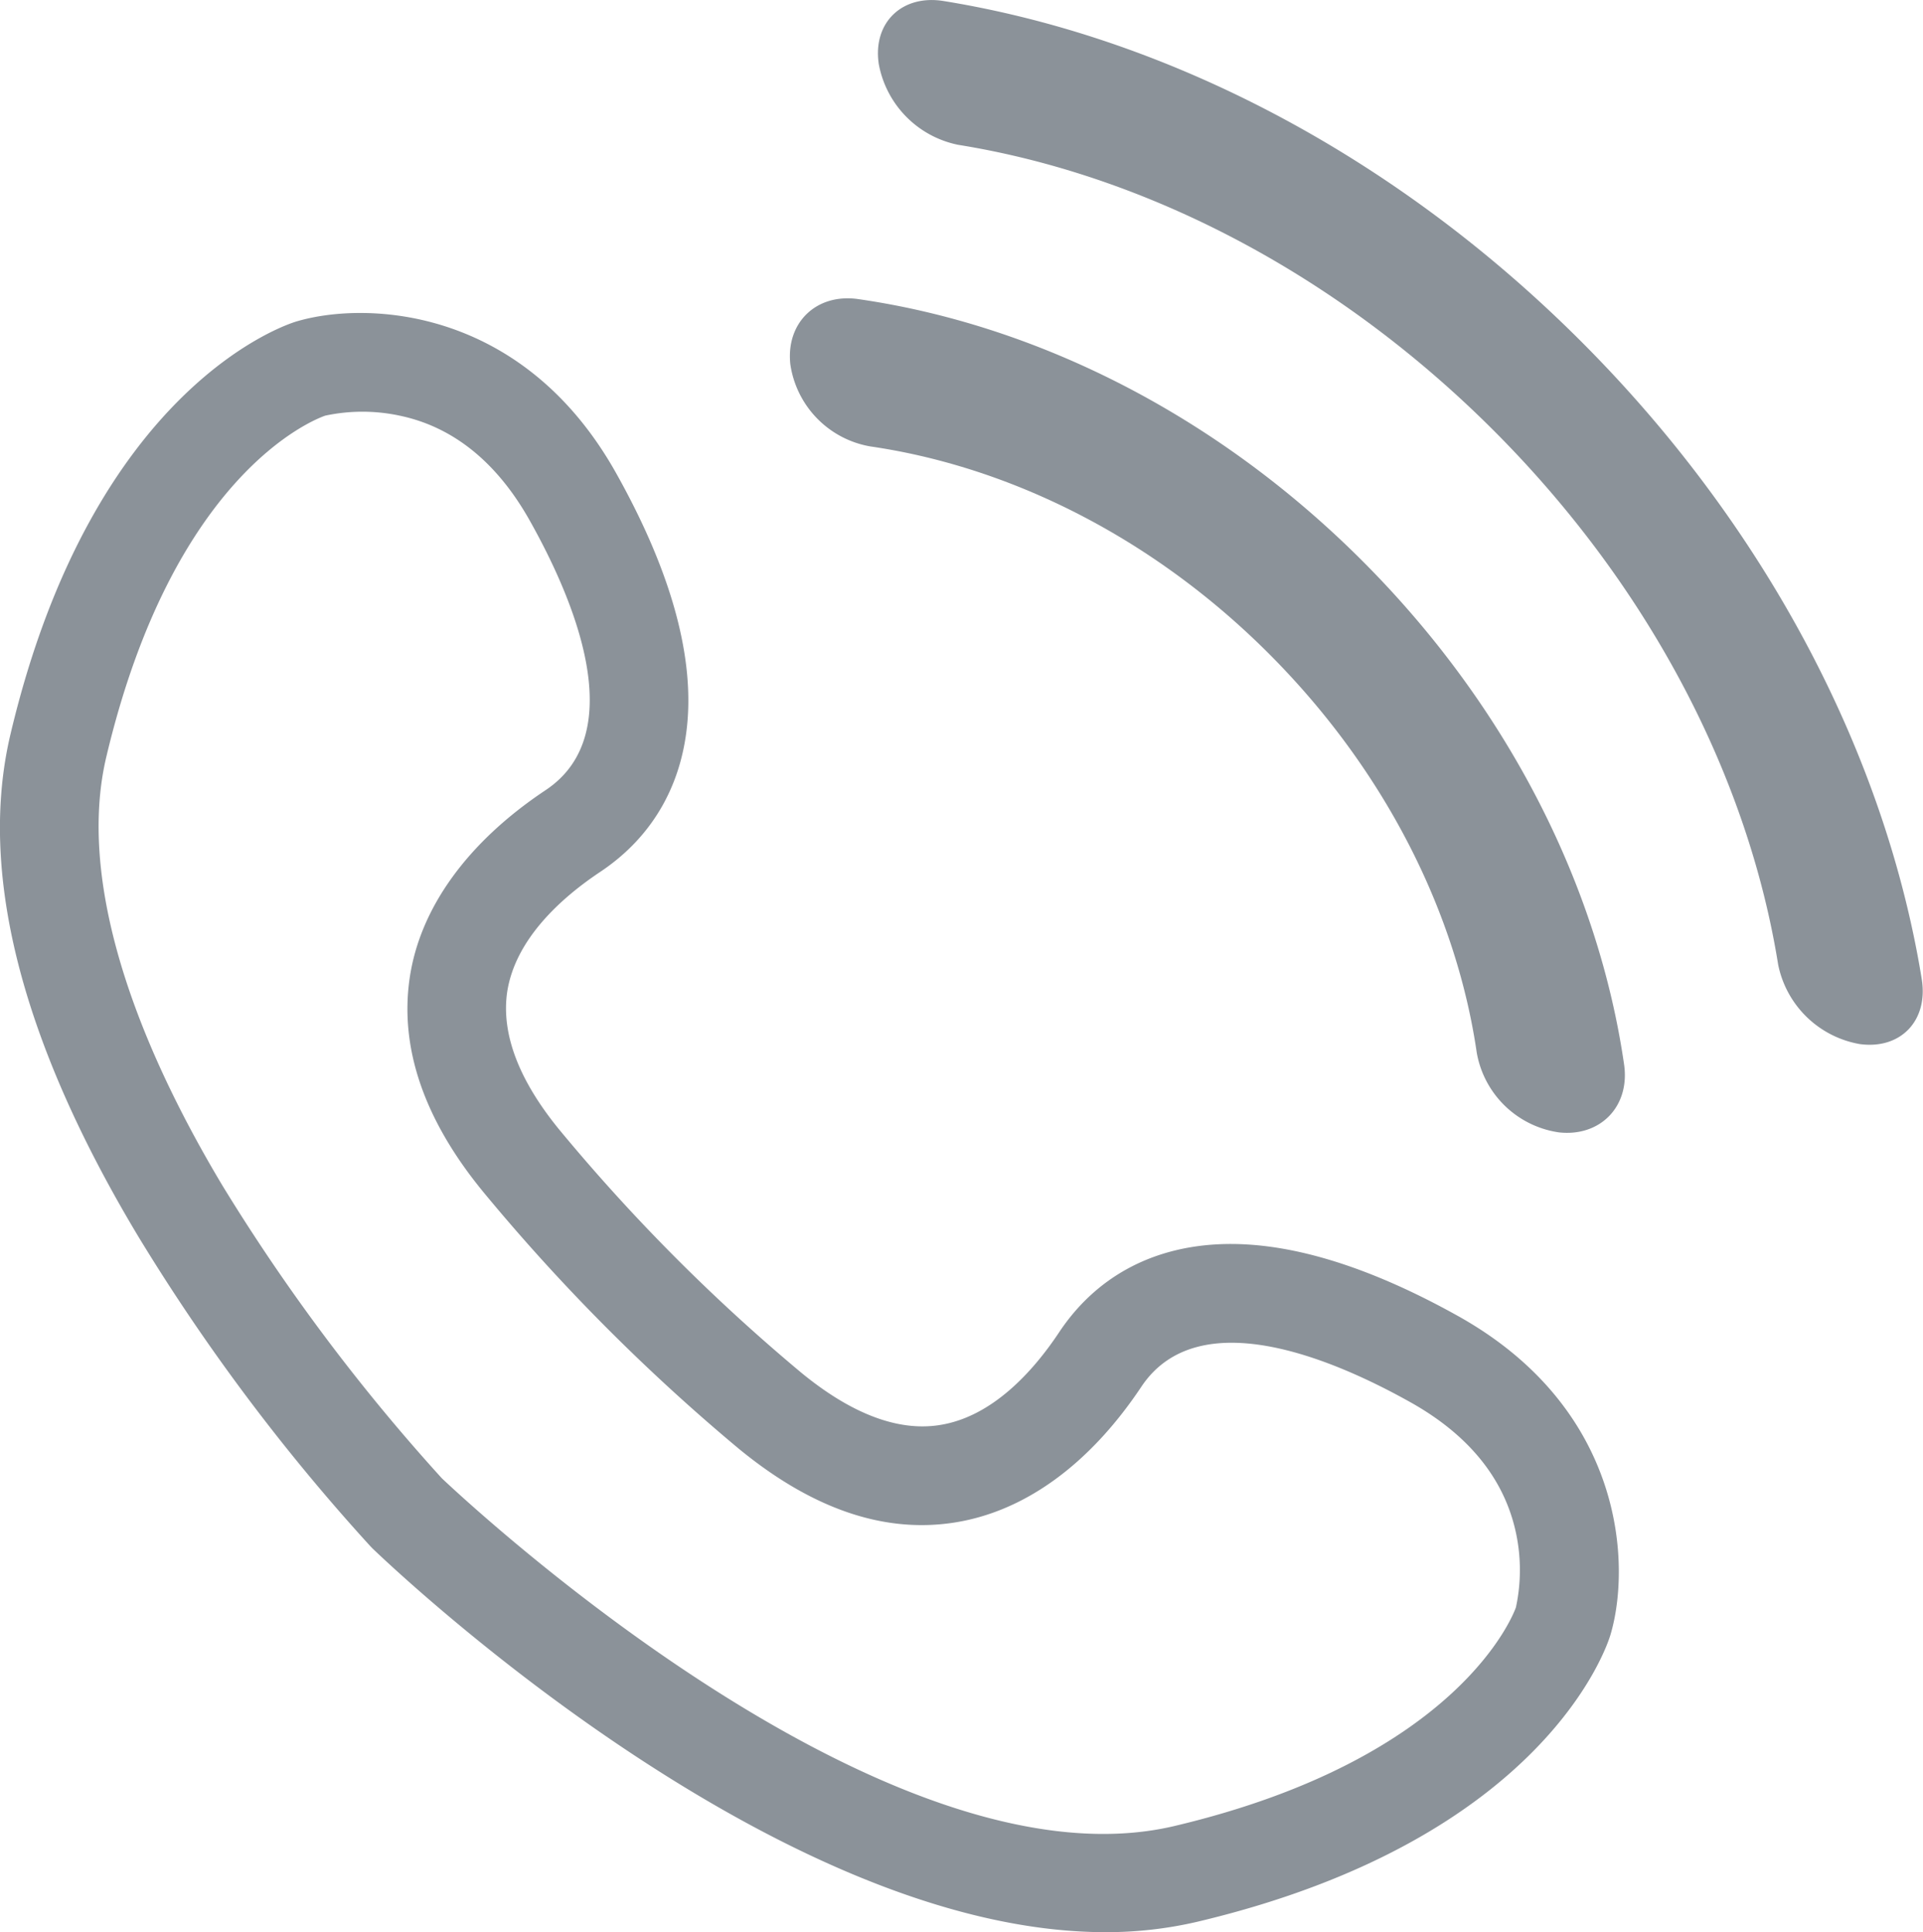 <svg xmlns="http://www.w3.org/2000/svg" viewBox="0 0 245.5 246.7"><defs><style>.cls-1{fill:#8b9299;}</style></defs><title>telefonhoerer-bottom</title><g id="Ebene_2" data-name="Ebene 2"><g id="football"><path class="cls-1" d="M100.9,46.53A12.47,12.47,0,0,0,111.11,57c17.72,2.57,36,11.55,50.92,26.5s23.92,33.19,26.5,50.91A12.46,12.46,0,0,0,199,144.58h0c5.32.6,9.11-3.33,8.34-8.66-3.24-22.38-14.55-45.43-33.42-64.31S132,41.42,109.57,38.19c-5.34-.77-9.26,3-8.67,8.34Z"/><path class="cls-1" d="M112.17,8.07a12.91,12.91,0,0,0,10.15,10.42c23.51,3.77,48,16.13,68.29,36.4s32.63,44.77,36.4,68.28a12.89,12.89,0,0,0,10.42,10.14h0c5.22.71,8.76-3,7.91-8.29-4.54-28-19.31-57.24-43.48-81.42S148.5,4.67,120.46.13c-5.24-.85-9,2.69-8.29,7.91Z"/><path class="cls-1" d="M141.13,246.7c-42.34,0-91.33-46.85-93.58-49l-.26-.27a255.76,255.76,0,0,1-29.65-39.58c-15-25-20.45-46.6-16.3-64.11C11.91,49.07,36.93,41.27,38,41c8.87-2.57,28.75-1.81,40.64,19.38C85.16,72,88.26,82.31,87.84,91s-4.3,15.71-11.21,20.32c-4.86,3.24-10.87,8.54-11.89,15.4C64,132,66.21,137.9,71.43,144.27a237.49,237.49,0,0,0,30.87,31c6.37,5.23,12.27,7.48,17.53,6.7,6.86-1,12.16-7,15.4-11.89,4.61-6.91,11.63-10.79,20.32-11.21s19,2.68,30.68,9.21h0c21.19,11.89,22,31.77,19.38,40.62-.31,1.08-8.11,26.09-52.75,36.67A51.08,51.08,0,0,1,141.13,246.7ZM56.41,188.75c3,2.83,56.67,53.13,93.55,44.39,36.35-8.61,43.28-27.08,43.57-27.91a22.68,22.68,0,0,0,0-9.54c-1.48-6.86-6-12.46-13.43-16.63h0c-9.71-5.45-27.09-12.95-34.39-2-6.67,10-15,16-24,17.36s-18.12-1.84-27.36-9.42a250,250,0,0,1-32.61-32.76C54.14,143,51,133.81,52.3,124.89s7.35-17.34,17.35-24c11-7.31,3.45-24.68-2-34.39-4.17-7.44-9.77-12-16.63-13.43a22.7,22.7,0,0,0-9.5,0c-1.55.54-19.41,7.5-27.95,43.58-3.32,14,1.82,33,14.85,54.76A248.14,248.14,0,0,0,56.41,188.75ZM41.46,53.05h0l-.08,0Z"/></g></g></svg>